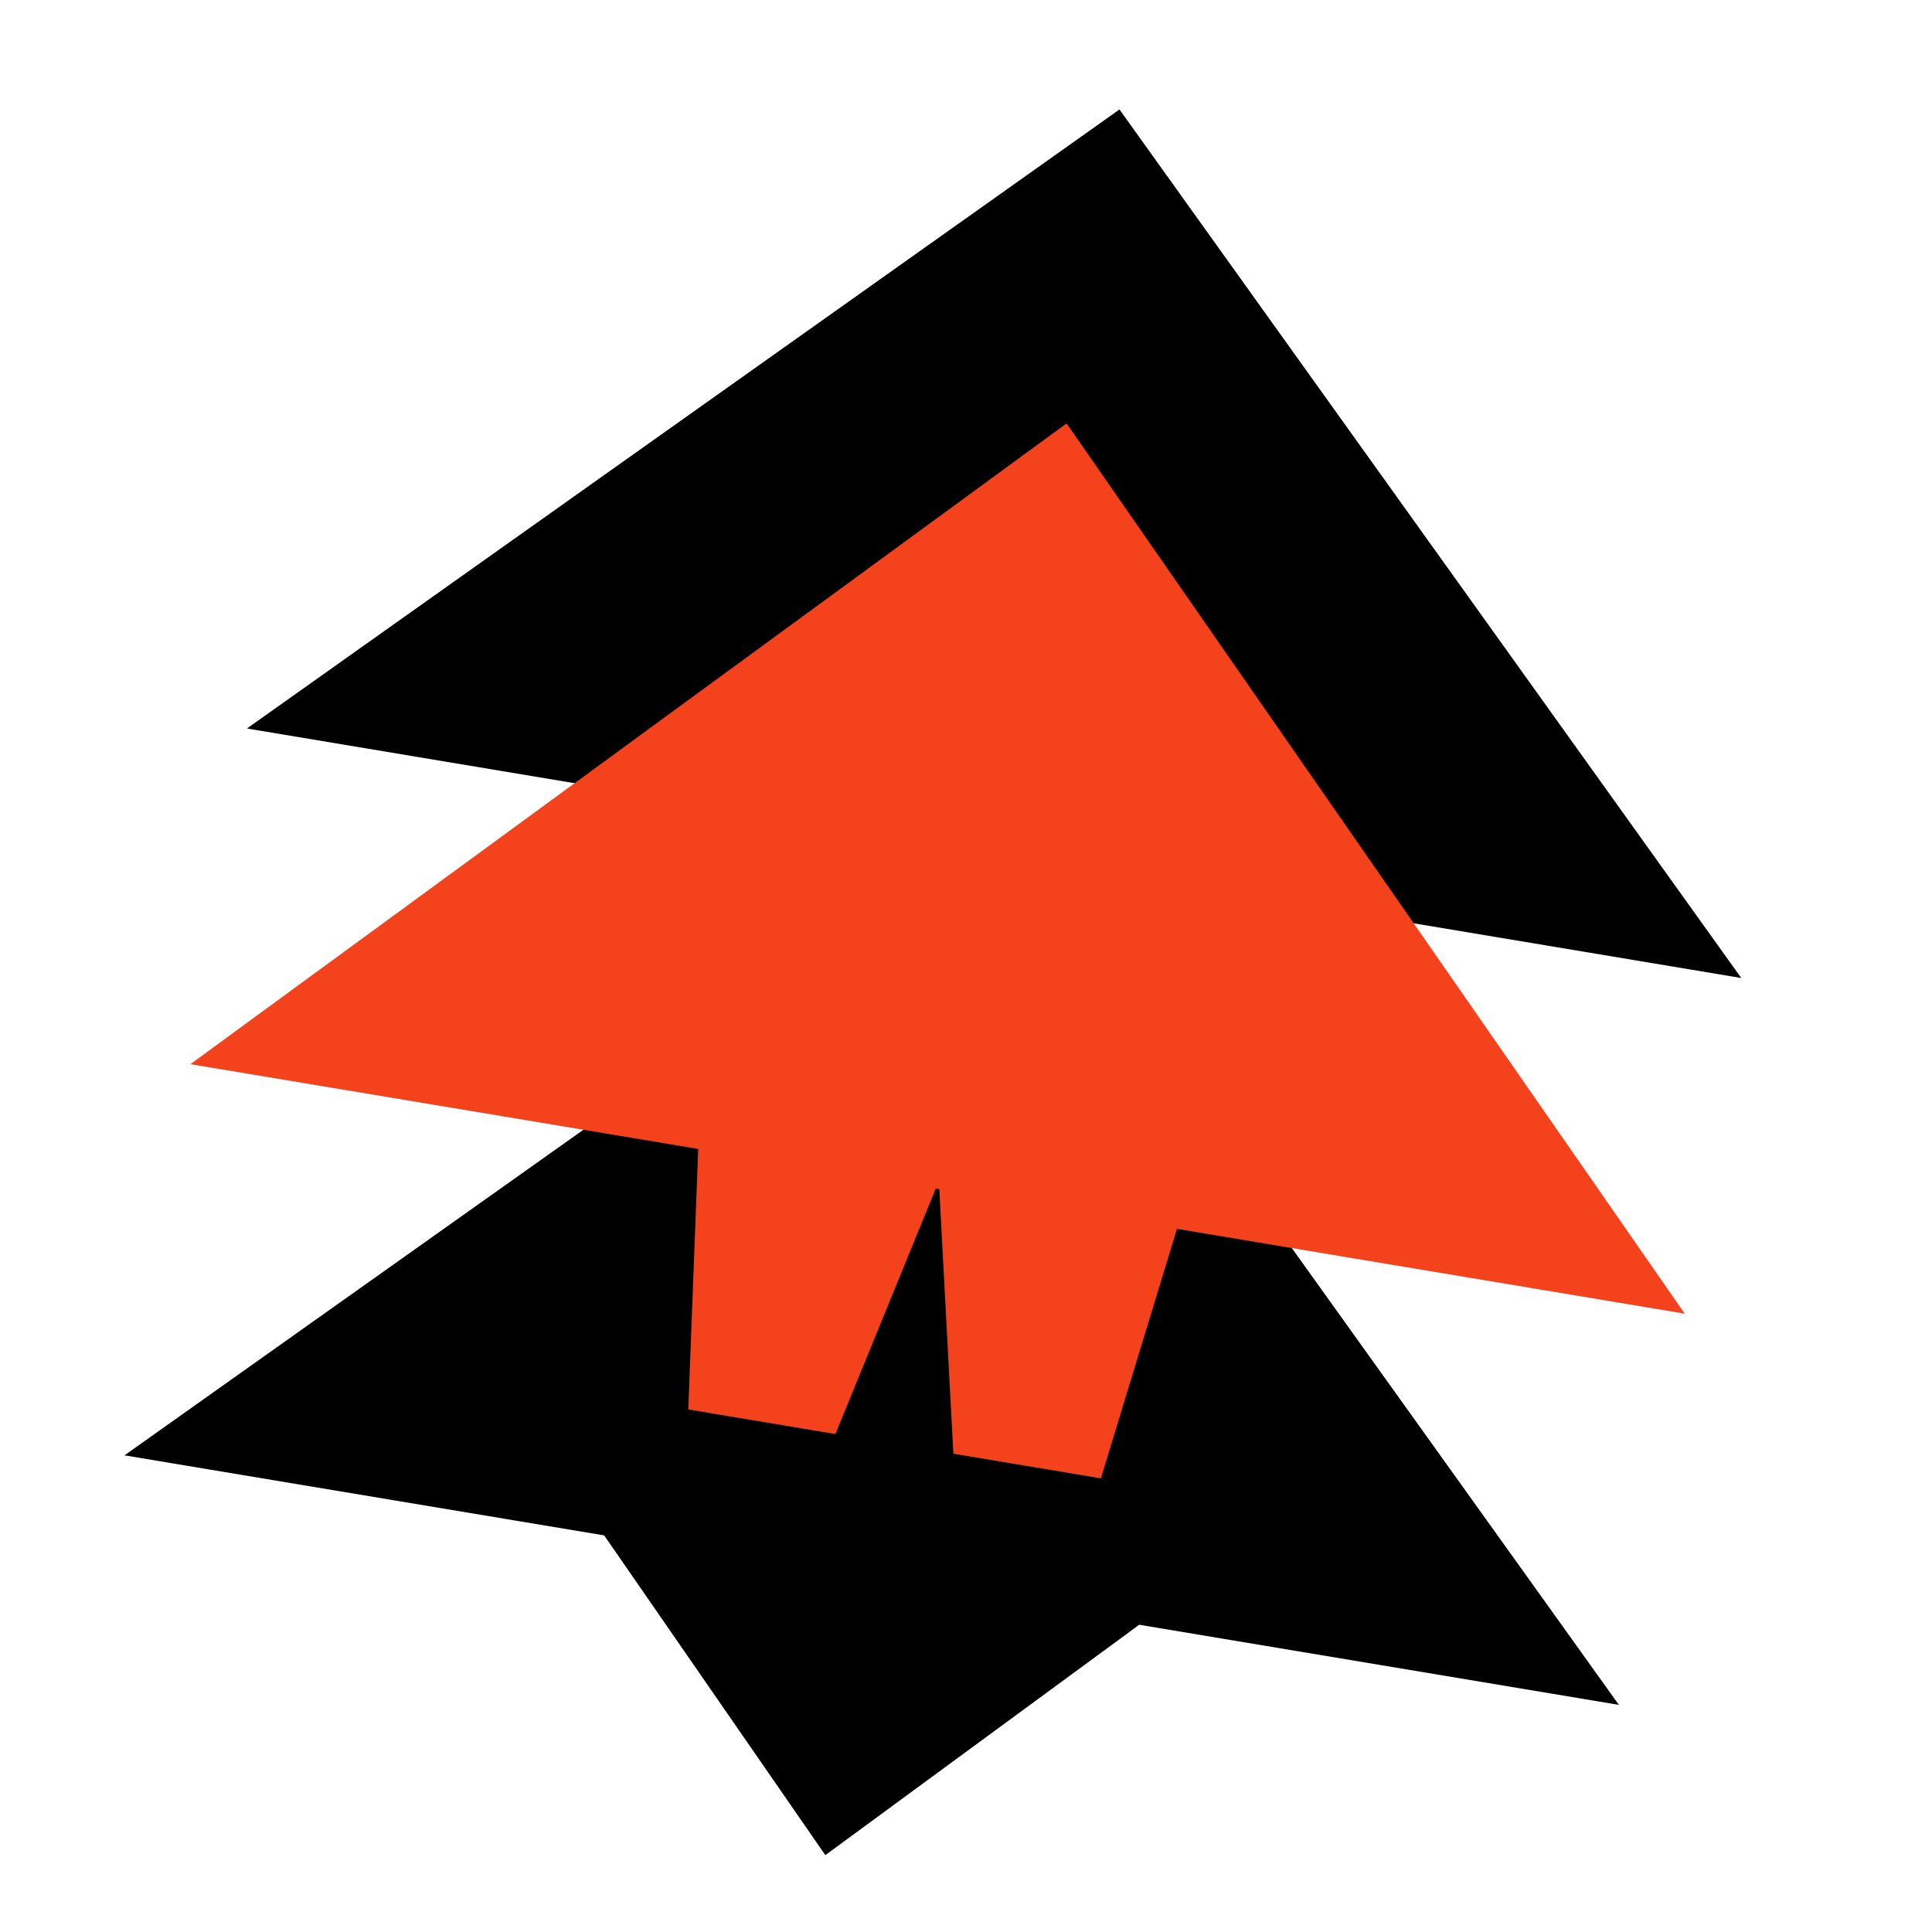 <svg width="32" height="32" viewBox="0 0 32 32" fill="none" xmlns="http://www.w3.org/2000/svg">
<g clip-path="url(#clip0_8029_5176)">
<path d="M18.542 1.813L28.841 16.199L4.09 12.066L18.542 1.813Z" fill="black"/>
<path fill-rule="evenodd" clip-rule="evenodd" d="M26.814 28.238L16.514 13.852L2.062 24.105L10.007 25.431L13.67 30.727L18.869 26.911L26.814 28.238Z" fill="black"/>
<path fill-rule="evenodd" clip-rule="evenodd" d="M17.666 7.013L27.905 21.759L19.494 20.354L18.234 24.486L15.791 24.078L15.558 19.697L15.499 19.687L13.837 23.752L11.4 23.345L11.565 19.03L3.154 17.626L17.666 7.013Z" fill="#F4431C"/>
</g>
<defs>
<clipPath id="clip0_8029_5176">
<rect width="32" height="32" fill="white"/>
</clipPath>
</defs>
</svg>
